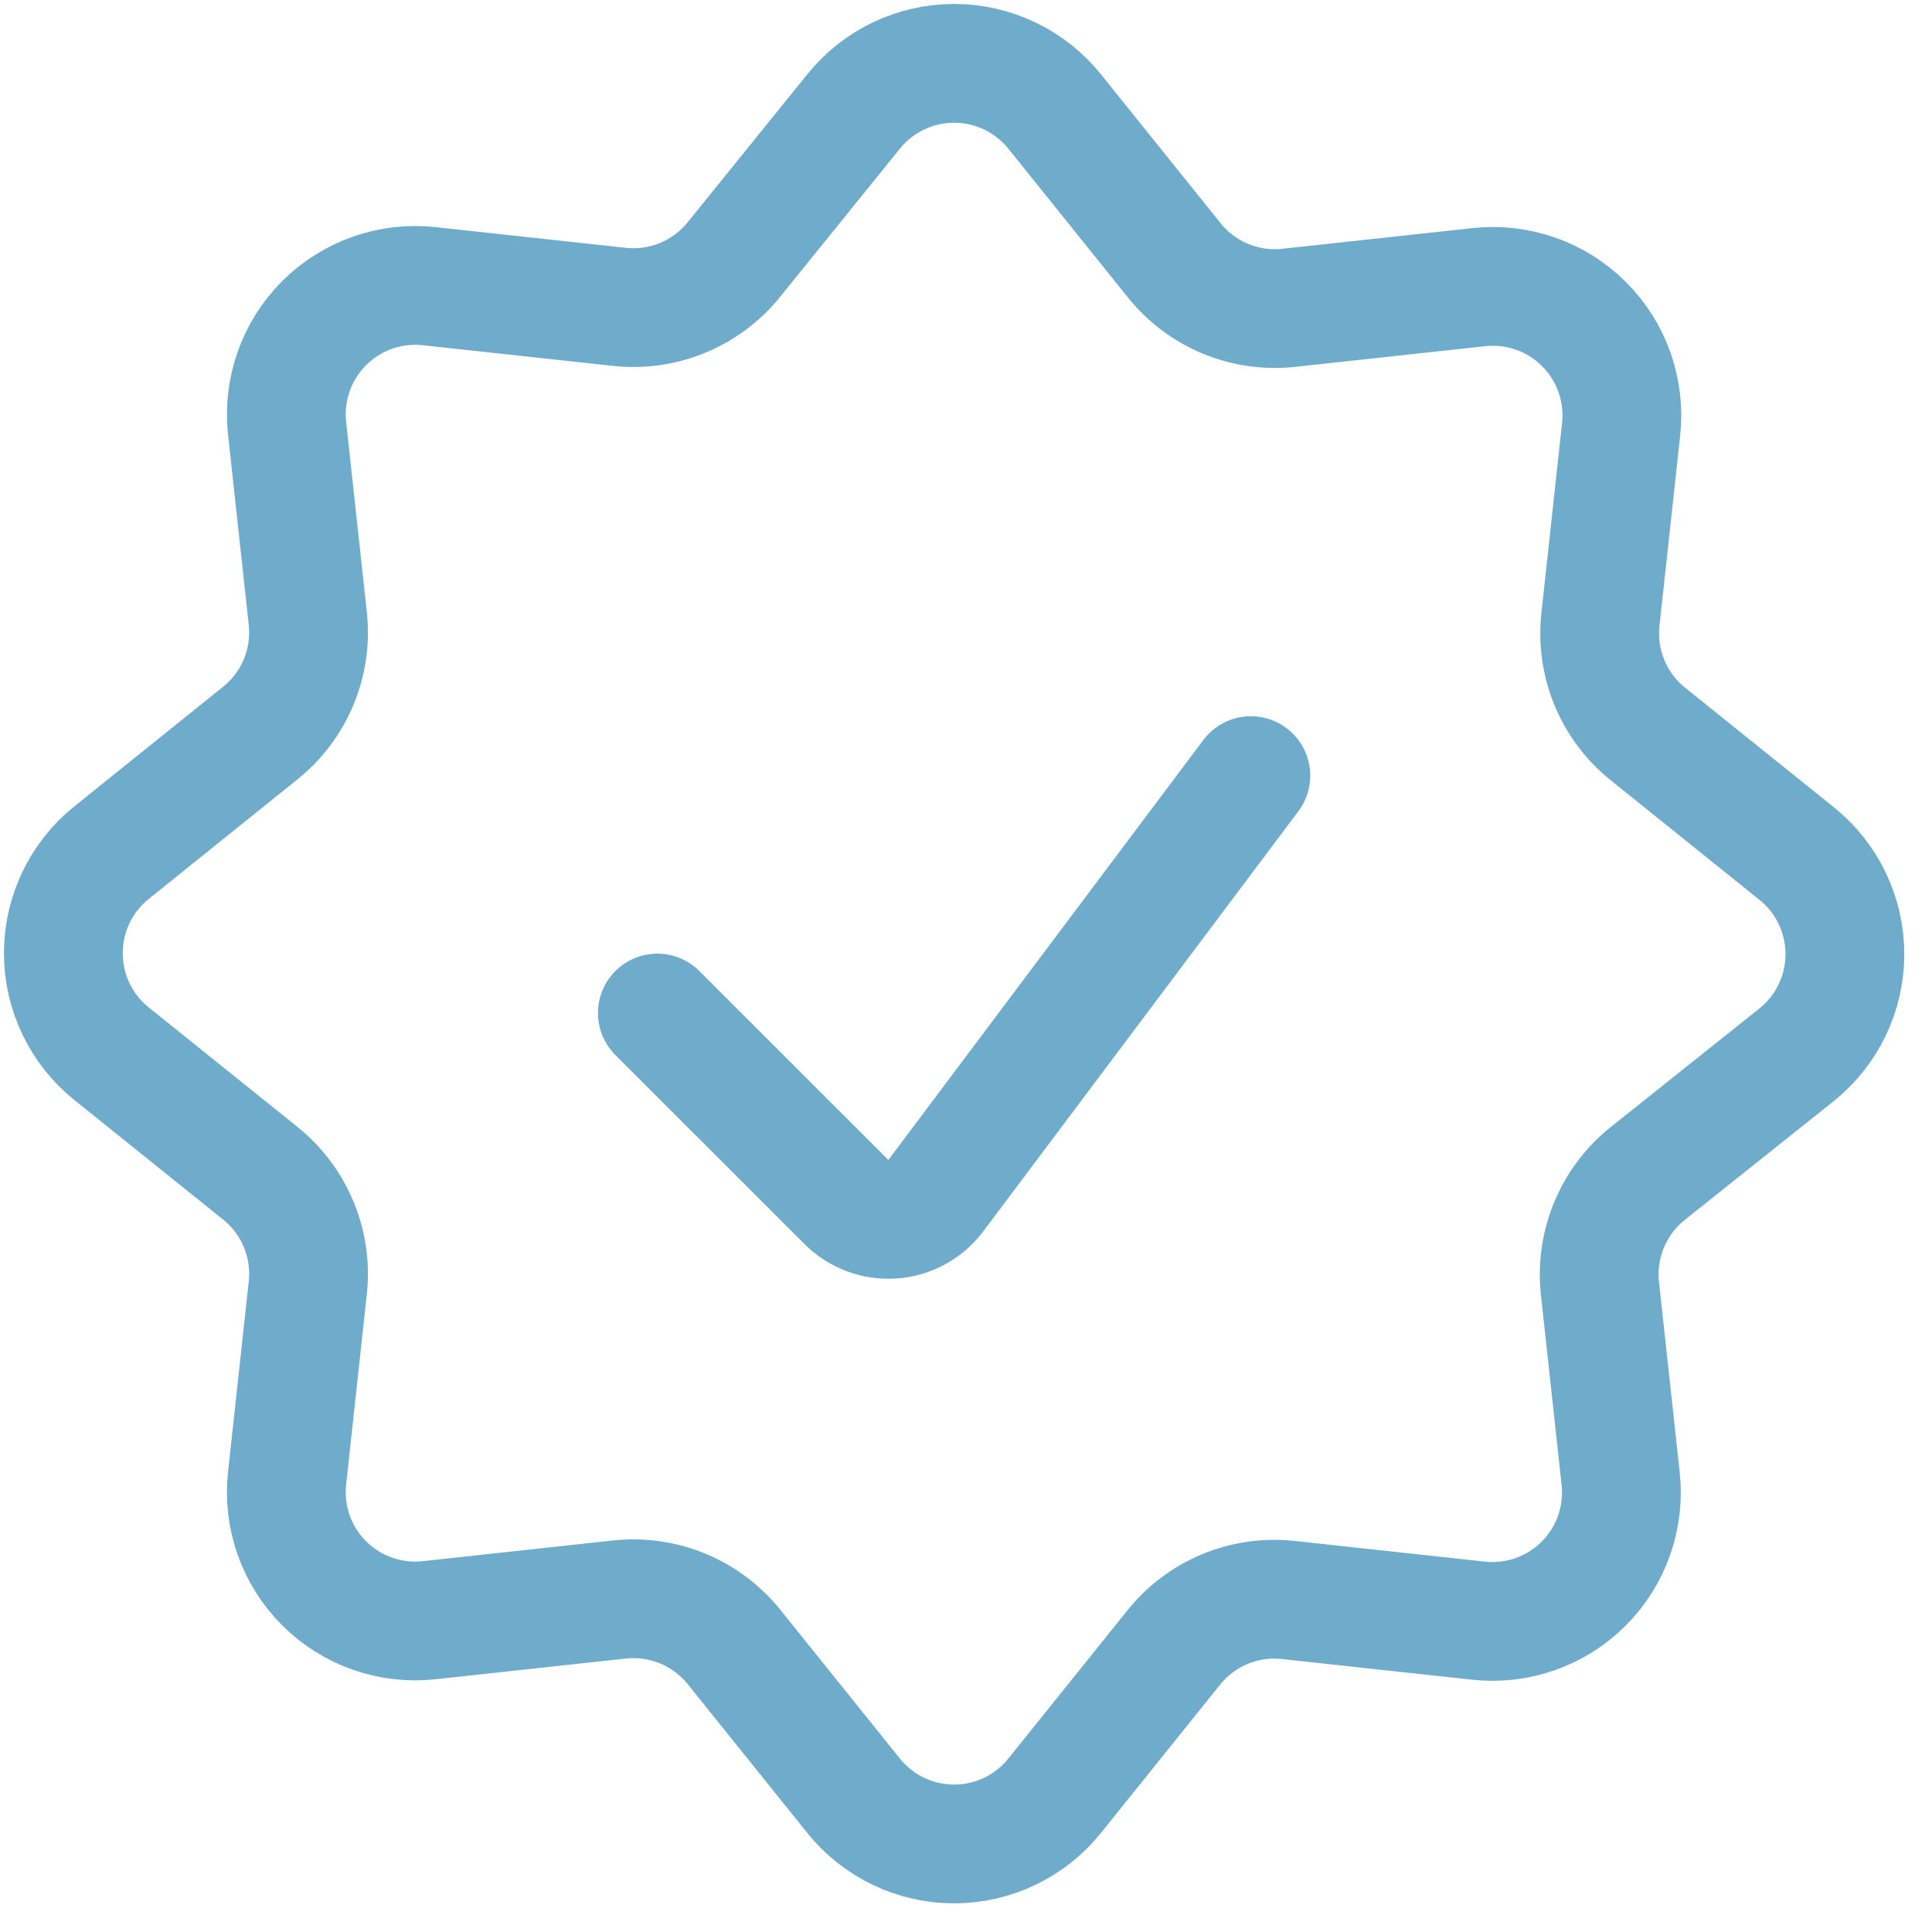 <svg xmlns="http://www.w3.org/2000/svg" xmlns:xlink="http://www.w3.org/1999/xlink" width="61px" height="61px" viewBox="0 0 61 61"><title>streamline-icon-check-badge@40x40</title><g id="Page-1" stroke="none" stroke-width="1" fill="none" fill-rule="evenodd" stroke-linecap="round" stroke-linejoin="round"><g id="streamline-icon-check-badge@40x40" transform="translate(2, 2)" stroke="#6FABCA" stroke-width="3.75"><path d="M37.494,22.489 L27.547,35.751 C27.221,36.186 26.723,36.457 26.181,36.495 C25.639,36.534 25.108,36.335 24.724,35.951 L18.755,29.985" id="Path"></path><path d="M24.951,1.52 C25.724,0.559 26.891,0 28.124,0 C29.358,0 30.525,0.559 31.298,1.52 L35.076,6.22 C35.945,7.303 37.308,7.869 38.689,7.719 L44.686,7.067 C45.915,6.93 47.14,7.36 48.015,8.235 C48.89,9.11 49.32,10.335 49.183,11.564 L48.531,17.561 C48.381,18.942 48.947,20.305 50.03,21.174 L54.73,24.952 C55.691,25.725 56.25,26.892 56.25,28.126 C56.25,29.359 55.691,30.526 54.73,31.299 L50.015,35.059 C48.932,35.93 48.367,37.293 48.516,38.675 L49.168,44.672 C49.306,45.902 48.876,47.127 48.001,48.002 C47.126,48.877 45.901,49.307 44.671,49.169 L38.674,48.517 C37.292,48.367 35.93,48.932 35.061,50.016 L31.298,54.699 C30.525,55.661 29.358,56.22 28.124,56.22 C26.891,56.22 25.724,55.661 24.951,54.699 L21.176,50.001 C20.305,48.918 18.942,48.352 17.56,48.502 L11.563,49.154 C10.333,49.293 9.107,48.864 8.232,47.988 C7.356,47.113 6.927,45.887 7.066,44.657 L7.718,38.66 C7.868,37.278 7.302,35.915 6.219,35.044 L1.521,31.269 C0.559,30.496 0,29.329 0,28.096 C0,26.862 0.559,25.695 1.521,24.922 L6.219,21.144 C7.303,20.275 7.868,18.913 7.718,17.531 L7.066,11.534 C6.928,10.305 7.358,9.079 8.233,8.204 C9.108,7.329 10.333,6.899 11.563,7.037 L17.56,7.689 C18.942,7.838 20.305,7.273 21.176,6.19 L24.951,1.52 Z" id="Path"></path></g></g></svg>